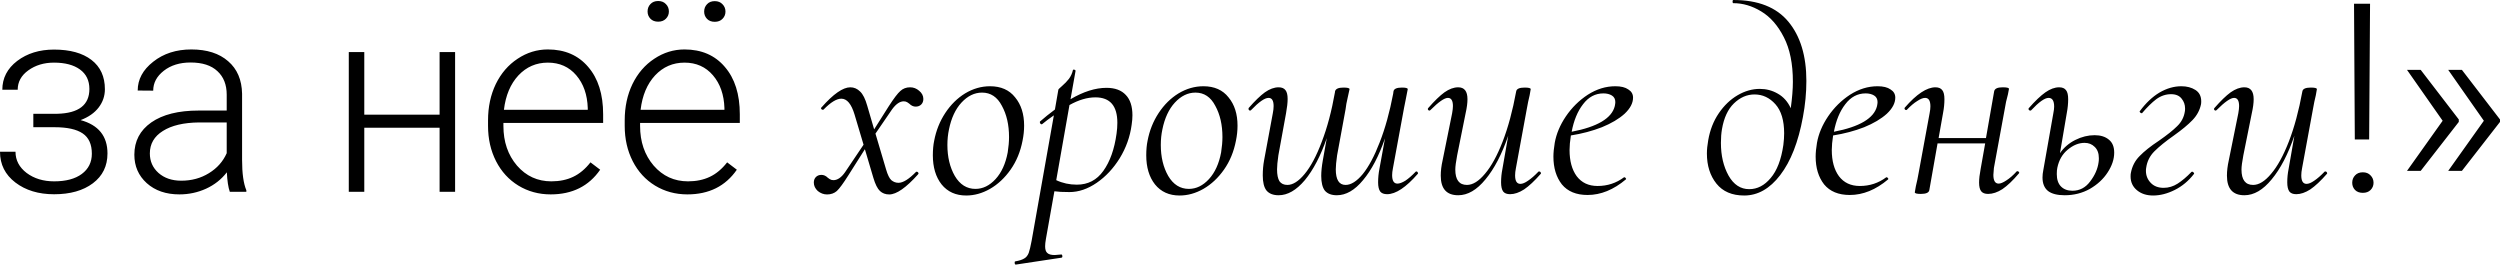 <?xml version="1.0" encoding="UTF-8"?> <svg xmlns="http://www.w3.org/2000/svg" width="1248" height="133" viewBox="0 0 1248 133" fill="none"> <path d="M44.624 44.418C44.624 40.205 43.055 36.959 39.917 34.681C36.779 32.402 32.458 31.263 26.955 31.263C21.968 31.263 17.691 32.553 14.123 35.132C10.597 37.668 8.835 40.893 8.835 44.805H1.161C1.161 39.001 3.633 34.208 8.577 30.424C13.564 26.641 19.69 24.75 26.955 24.75C34.952 24.75 41.185 26.469 45.656 29.909C50.127 33.348 52.363 38.227 52.363 44.547C52.363 47.9 51.331 50.931 49.267 53.639C47.204 56.348 44.194 58.455 40.239 59.959C49.181 62.41 53.653 67.955 53.653 76.597C53.653 82.873 51.224 87.839 46.365 91.493C41.508 95.147 35.059 96.974 27.02 96.974C19.238 96.974 12.79 95.018 7.674 91.106C2.558 87.194 0 82.078 0 75.758H7.738C7.738 79.971 9.587 83.497 13.284 86.334C17.024 89.128 21.603 90.526 27.02 90.526C32.909 90.526 37.509 89.3 40.82 86.85C44.173 84.356 45.85 80.982 45.85 76.725C45.85 72.04 44.324 68.665 41.271 66.601C38.219 64.538 33.554 63.506 27.278 63.506H16.637V56.799H28.567C39.272 56.541 44.624 52.414 44.624 44.418ZM114.721 95.749C113.947 93.556 113.453 90.311 113.238 86.011C110.529 89.537 107.068 92.267 102.855 94.201C98.685 96.093 94.257 97.039 89.571 97.039C82.865 97.039 77.426 95.169 73.256 91.428C69.129 87.688 67.066 82.959 67.066 77.241C67.066 70.449 69.882 65.075 75.513 61.12C81.188 57.165 89.077 55.187 99.18 55.187H113.173V47.255C113.173 42.269 111.625 38.356 108.53 35.519C105.478 32.639 101.007 31.198 95.117 31.198C89.743 31.198 85.294 32.574 81.768 35.325C78.243 38.077 76.481 41.387 76.481 45.256L68.742 45.192C68.742 39.646 71.322 34.853 76.481 30.811C81.639 26.727 87.981 24.685 95.504 24.685C103.285 24.685 109.411 26.641 113.882 30.553C118.397 34.423 120.718 39.84 120.847 46.804V79.821C120.847 86.57 121.556 91.622 122.975 94.975V95.749H114.721ZM90.474 90.203C95.633 90.203 100.233 88.956 104.274 86.463C108.358 83.969 111.325 80.638 113.173 76.468V61.12H99.373C91.678 61.206 85.659 62.625 81.317 65.376C76.975 68.084 74.804 71.825 74.804 76.597C74.804 80.509 76.244 83.754 79.124 86.334C82.048 88.913 85.831 90.203 90.474 90.203ZM227.185 95.749H219.446V63.764H181.851V95.749H174.113V25.975H181.851V57.251H219.446V25.975H227.185V95.749ZM274.904 97.039C268.972 97.039 263.598 95.577 258.783 92.654C254.011 89.73 250.292 85.668 247.627 80.466C244.961 75.221 243.629 69.353 243.629 62.861V60.088C243.629 53.382 244.918 47.341 247.498 41.968C250.12 36.594 253.753 32.381 258.396 29.328C263.039 26.233 268.069 24.685 273.486 24.685C281.955 24.685 288.661 27.587 293.605 33.391C298.592 39.152 301.086 47.04 301.086 57.057V61.378H251.302V62.861C251.302 70.771 253.559 77.37 258.073 82.658C262.63 87.903 268.348 90.526 275.227 90.526C279.354 90.526 282.987 89.773 286.125 88.269C289.306 86.764 292.187 84.356 294.766 81.046L299.603 84.722C293.928 92.933 285.695 97.039 274.904 97.039ZM273.486 31.263C267.682 31.263 262.781 33.391 258.783 37.647C254.828 41.903 252.42 47.621 251.56 54.8H293.412V53.962C293.197 47.255 291.284 41.796 287.673 37.583C284.061 33.369 279.332 31.263 273.486 31.263ZM343.131 97.039C337.198 97.039 331.824 95.577 327.009 92.654C322.237 89.73 318.518 85.668 315.853 80.466C313.188 75.221 311.855 69.353 311.855 62.861V60.088C311.855 53.382 313.145 47.341 315.724 41.968C318.347 36.594 321.979 32.381 326.622 29.328C331.265 26.233 336.295 24.685 341.712 24.685C350.181 24.685 356.888 27.587 361.832 33.391C366.819 39.152 369.312 47.04 369.312 57.057V61.378H319.529V62.861C319.529 70.771 321.786 77.37 326.3 82.658C330.857 87.903 336.575 90.526 343.453 90.526C347.58 90.526 351.213 89.773 354.351 88.269C357.533 86.764 360.413 84.356 362.992 81.046L367.829 84.722C362.154 92.933 353.921 97.039 343.131 97.039ZM341.712 31.263C335.908 31.263 331.007 33.391 327.009 37.647C323.054 41.903 320.647 47.621 319.787 54.8H361.638V53.962C361.423 47.255 359.51 41.796 355.899 37.583C352.288 33.369 347.559 31.263 341.712 31.263ZM323.269 5.726C323.269 4.265 323.742 3.039 324.688 2.051C325.633 1.019 326.923 0.503 328.557 0.503C330.19 0.503 331.48 1.019 332.426 2.051C333.415 3.039 333.909 4.265 333.909 5.726C333.909 7.145 333.415 8.349 332.426 9.338C331.48 10.326 330.19 10.821 328.557 10.821C326.923 10.821 325.633 10.326 324.688 9.338C323.742 8.349 323.269 7.145 323.269 5.726ZM351.514 5.791C351.514 4.329 351.987 3.104 352.933 2.115C353.878 1.083 355.168 0.567 356.802 0.567C358.435 0.567 359.725 1.083 360.671 2.115C361.66 3.104 362.154 4.329 362.154 5.791C362.154 7.21 361.66 8.413 360.671 9.402C359.725 10.391 358.435 10.885 356.802 10.885C355.168 10.885 353.878 10.391 352.933 9.402C351.987 8.413 351.514 7.21 351.514 5.791ZM454.332 43.582C456.005 43.582 457.502 44.154 458.822 45.299C460.231 46.444 460.935 47.808 460.935 49.393C460.935 50.538 460.583 51.462 459.879 52.167C459.175 52.871 458.25 53.223 457.106 53.223C455.961 53.223 454.904 52.739 453.936 51.77C453.848 51.682 453.54 51.462 453.011 51.11C452.483 50.758 451.867 50.582 451.162 50.582C449.225 50.582 447.288 51.903 445.352 54.544L437.031 66.694L442.314 84.523C443.106 87.253 443.987 89.058 444.955 89.938C446.012 90.818 447.2 91.259 448.521 91.259C450.81 91.259 453.716 89.454 457.238 85.844C457.326 85.756 457.458 85.712 457.634 85.712C457.986 85.712 458.25 85.888 458.426 86.24C458.602 86.504 458.558 86.768 458.294 87.032C452.307 93.724 447.509 97.07 443.899 97.07C442.05 97.07 440.509 96.497 439.276 95.353C438.044 94.208 436.943 92.007 435.975 88.749L431.749 74.486L423.56 87.429C421.007 91.479 419.07 94.12 417.749 95.353C416.429 96.497 414.8 97.07 412.863 97.07C411.19 97.07 409.649 96.497 408.241 95.353C406.92 94.12 406.259 92.711 406.259 91.127C406.259 89.982 406.612 89.058 407.316 88.353C408.02 87.649 408.945 87.297 410.089 87.297C411.234 87.297 412.291 87.781 413.259 88.749C413.347 88.837 413.655 89.058 414.184 89.41C414.712 89.762 415.328 89.938 416.033 89.938C418.058 89.938 419.995 88.617 421.843 85.976L431.088 72.241L426.598 57.185C425.013 51.903 422.812 49.261 419.995 49.261C417.617 49.261 414.668 51.066 411.146 54.676C411.058 54.764 410.926 54.808 410.75 54.808C410.486 54.808 410.222 54.676 409.957 54.412C409.781 54.06 409.825 53.795 410.089 53.619C415.988 46.928 420.787 43.582 424.485 43.582C426.334 43.582 427.963 44.287 429.371 45.695C430.78 47.016 431.969 49.393 432.937 52.827L436.371 64.581L443.635 53.091C446.188 49.129 448.125 46.576 449.446 45.431C450.766 44.199 452.395 43.582 454.332 43.582ZM482.317 97.598C477.122 97.598 473.028 95.749 470.035 92.051C467.129 88.353 465.677 83.511 465.677 77.524C465.677 74.794 465.897 72.373 466.337 70.26C467.305 65.153 469.154 60.531 471.884 56.393C474.613 52.255 477.915 48.997 481.789 46.62C485.751 44.243 489.889 43.054 494.203 43.054C499.662 43.054 503.844 44.903 506.75 48.601C509.743 52.211 511.24 56.921 511.24 62.732C511.24 65.197 510.976 67.707 510.447 70.26C509.391 75.719 507.41 80.517 504.504 84.655C501.599 88.793 498.165 92.007 494.203 94.296C490.329 96.497 486.367 97.598 482.317 97.598ZM486.939 94.296C490.637 94.296 493.983 92.667 496.977 89.41C499.97 86.152 501.995 81.706 503.052 76.071C503.492 73.253 503.712 70.7 503.712 68.411C503.712 62.336 502.523 57.141 500.146 52.827C497.857 48.425 494.555 46.224 490.241 46.224C486.455 46.224 483.021 47.897 479.94 51.242C476.946 54.5 474.877 58.946 473.733 64.581C473.204 67.046 472.94 69.644 472.94 72.373C472.94 78.36 474.173 83.511 476.638 87.825C479.191 92.139 482.625 94.296 486.939 94.296ZM552.368 43.846C556.594 43.846 559.807 45.035 562.008 47.412C564.21 49.701 565.31 53.091 565.31 57.581C565.31 58.99 565.178 60.575 564.914 62.336C564.122 68.235 562.141 73.782 558.971 78.976C555.801 84.083 551.971 88.177 547.481 91.259C542.991 94.34 538.456 95.881 533.878 95.881C530.62 95.881 528.111 95.749 526.35 95.485L522.124 119.257C521.86 120.754 521.728 121.986 521.728 122.955C521.728 124.54 522.08 125.64 522.784 126.257C523.489 126.961 524.721 127.313 526.482 127.313C527.011 127.313 528.067 127.225 529.652 127.049C530.004 126.961 530.224 127.181 530.312 127.709C530.4 128.238 530.268 128.546 529.916 128.634L507.2 132.068C506.848 132.156 506.628 131.935 506.54 131.407C506.452 130.879 506.54 130.571 506.804 130.483C508.829 130.131 510.326 129.646 511.295 129.03C512.263 128.502 513.011 127.577 513.54 126.257C513.98 125.024 514.464 122.999 514.992 120.181L526.086 57.581C523.797 59.166 521.86 60.619 520.275 61.94L520.011 62.072C519.747 62.072 519.483 61.896 519.219 61.543C519.042 61.103 519.042 60.795 519.219 60.619C521.42 58.682 523.885 56.701 526.614 54.676L528.331 44.771C528.331 44.595 528.948 43.978 530.18 42.922C531.501 41.777 532.645 40.589 533.614 39.356C534.582 38.035 535.243 36.583 535.595 34.998C535.595 34.822 535.771 34.734 536.123 34.734C536.299 34.734 536.475 34.822 536.651 34.998C536.916 35.086 537.004 35.218 536.916 35.394L534.406 49.525C540.834 45.739 546.821 43.846 552.368 43.846ZM557.386 66.694C557.65 64.845 557.782 63.04 557.782 61.279C557.782 52.827 554.128 48.601 546.821 48.601C542.771 48.601 538.456 49.877 533.878 52.431L527.275 89.938C530.444 91.435 533.878 92.183 537.576 92.183C543.123 92.183 547.525 89.894 550.783 85.316C554.128 80.649 556.33 74.442 557.386 66.694ZM588.848 97.598C583.653 97.598 579.559 95.749 576.566 92.051C573.66 88.353 572.208 83.511 572.208 77.524C572.208 74.794 572.428 72.373 572.868 70.26C573.836 65.153 575.685 60.531 578.415 56.393C581.144 52.255 584.446 48.997 588.32 46.62C592.282 44.243 596.42 43.054 600.734 43.054C606.193 43.054 610.375 44.903 613.281 48.601C616.274 52.211 617.771 56.921 617.771 62.732C617.771 65.197 617.507 67.707 616.978 70.26C615.922 75.719 613.941 80.517 611.035 84.655C608.13 88.793 604.696 92.007 600.734 94.296C596.86 96.497 592.898 97.598 588.848 97.598ZM593.47 94.296C597.168 94.296 600.514 92.667 603.508 89.41C606.501 86.152 608.526 81.706 609.583 76.071C610.023 73.253 610.243 70.7 610.243 68.411C610.243 62.336 609.054 57.141 606.677 52.827C604.388 48.425 601.086 46.224 596.772 46.224C592.986 46.224 589.552 47.897 586.471 51.242C583.477 54.5 581.408 58.946 580.264 64.581C579.735 67.046 579.471 69.644 579.471 72.373C579.471 78.36 580.704 83.511 583.169 87.825C585.722 92.139 589.156 94.296 593.47 94.296ZM706.707 85.712C706.795 85.624 706.927 85.58 707.103 85.58C707.367 85.58 707.588 85.756 707.764 86.108C707.94 86.372 707.94 86.592 707.764 86.768C701.865 93.548 696.758 96.938 692.444 96.938C690.859 96.938 689.714 96.497 689.01 95.617C688.306 94.648 687.953 93.108 687.953 90.995C687.953 88.793 688.174 86.548 688.614 84.259L691.387 69.071C688.306 77.964 684.652 84.919 680.426 89.938C676.288 94.957 671.929 97.466 667.351 97.466C664.71 97.466 662.729 96.717 661.408 95.221C660.175 93.636 659.559 91.171 659.559 87.825C659.559 85.624 659.823 83.026 660.351 80.033L662.332 68.939C659.251 77.832 655.597 84.831 651.371 89.938C647.145 94.957 642.786 97.466 638.296 97.466C635.567 97.466 633.542 96.673 632.221 95.089C630.988 93.504 630.372 90.995 630.372 87.561C630.372 84.919 630.592 82.41 631.032 80.033L635.391 56.525C635.655 55.204 635.787 54.016 635.787 52.959C635.787 50.23 634.95 48.865 633.277 48.865C631.34 48.865 628.435 50.89 624.561 54.94C624.385 55.116 624.209 55.204 624.033 55.204C623.769 55.204 623.549 55.072 623.372 54.808C623.196 54.456 623.196 54.148 623.372 53.883C626.454 50.362 629.139 47.764 631.429 46.092C633.806 44.419 636.095 43.582 638.296 43.582C639.881 43.582 641.025 44.066 641.73 45.035C642.434 45.915 642.786 47.368 642.786 49.393C642.786 51.242 642.522 53.619 641.994 56.525L638.164 77.524C637.724 80.605 637.504 82.938 637.504 84.523C637.504 87.165 637.9 89.146 638.692 90.466C639.573 91.699 640.893 92.315 642.654 92.315C645.384 92.315 648.245 90.51 651.239 86.9C654.32 83.203 657.182 77.832 659.823 70.788C662.552 63.745 664.754 55.468 666.426 45.959V45.695C666.691 44.375 668.099 43.714 670.653 43.714C672.678 43.714 673.69 43.978 673.69 44.507C673.602 45.035 673.294 46.444 672.766 48.733C672.237 50.934 671.885 52.871 671.709 54.544L667.483 77.524C667.043 80.605 666.823 82.938 666.823 84.523C666.823 89.718 668.451 92.315 671.709 92.315C674.439 92.315 677.3 90.51 680.294 86.9C683.287 83.203 686.105 77.92 688.746 71.052C691.475 64.097 693.72 55.997 695.481 46.752L695.613 45.695C695.789 44.375 697.198 43.714 699.84 43.714C701.777 43.714 702.745 43.978 702.745 44.507C702.745 44.595 702.393 46.4 701.689 49.922L700.896 53.883L695.349 83.995C695.085 85.316 694.953 86.46 694.953 87.429C694.953 90.246 695.834 91.655 697.594 91.655C698.651 91.655 699.972 91.171 701.556 90.202C703.141 89.146 704.858 87.649 706.707 85.712ZM767.958 85.712C768.046 85.624 768.178 85.58 768.354 85.58C768.706 85.58 768.97 85.756 769.146 86.108C769.322 86.372 769.322 86.592 769.146 86.768C766.065 90.29 763.291 92.888 760.826 94.56C758.361 96.145 756.027 96.938 753.826 96.938C752.241 96.938 751.097 96.497 750.393 95.617C749.688 94.648 749.336 93.108 749.336 90.995C749.336 88.793 749.556 86.592 749.996 84.391L752.902 67.751C749.732 76.995 745.946 84.259 741.544 89.542C737.23 94.825 732.695 97.466 727.941 97.466C722.13 97.466 719.225 94.208 719.225 87.693C719.225 85.316 719.533 82.762 720.149 80.033L724.904 56.525C725.168 55.028 725.3 53.84 725.3 52.959C725.3 50.23 724.463 48.865 722.79 48.865C721.03 48.865 718.124 50.89 714.074 54.94C713.898 55.116 713.722 55.204 713.546 55.204C713.282 55.204 713.061 55.072 712.885 54.808C712.709 54.456 712.753 54.148 713.017 53.883C716.099 50.362 718.784 47.764 721.074 46.092C723.451 44.419 725.74 43.582 727.941 43.582C731.023 43.582 732.563 45.563 732.563 49.525C732.563 51.462 732.255 53.795 731.639 56.525L727.413 77.524C726.796 80.781 726.488 83.159 726.488 84.655C726.488 89.762 728.425 92.315 732.299 92.315C735.205 92.315 738.198 90.466 741.28 86.768C744.45 83.07 747.399 77.7 750.128 70.656C752.858 63.612 755.103 55.292 756.864 45.695C757.04 44.375 758.449 43.714 761.09 43.714C763.115 43.714 764.128 43.978 764.128 44.507L763.599 47.544C763.071 49.657 762.587 51.991 762.147 54.544L756.732 83.995C756.468 85.316 756.336 86.504 756.336 87.561C756.336 90.378 757.216 91.787 758.977 91.787C760.033 91.787 761.31 91.259 762.807 90.202C764.392 89.146 766.109 87.649 767.958 85.712ZM815.217 48.733C815.217 51.462 813.808 54.148 810.991 56.789C808.173 59.342 804.388 61.587 799.633 63.525C794.879 65.373 789.728 66.738 784.181 67.619C783.741 70.436 783.521 72.857 783.521 74.882C783.521 80.341 784.709 84.699 787.087 87.957C789.552 91.215 793.03 92.844 797.52 92.844C802.451 92.844 806.853 91.391 810.727 88.485H810.859C811.123 88.485 811.343 88.617 811.519 88.881C811.783 89.146 811.827 89.366 811.651 89.542C805.488 94.736 799.105 97.334 792.501 97.334C786.867 97.334 782.596 95.573 779.691 92.051C776.873 88.441 775.465 83.819 775.465 78.184C775.465 76.247 775.685 73.958 776.125 71.316C776.917 66.826 778.766 62.424 781.672 58.11C784.665 53.707 788.319 50.098 792.634 47.28C797.036 44.463 801.614 43.054 806.369 43.054C809.186 43.054 811.343 43.582 812.84 44.639C814.425 45.607 815.217 46.972 815.217 48.733ZM800.426 46.62C796.375 46.62 792.986 48.425 790.256 52.035C787.527 55.556 785.634 60.135 784.577 65.77C797.432 63.304 804.608 59.034 806.104 52.959C806.281 52.079 806.369 51.418 806.369 50.978C806.369 49.481 805.796 48.381 804.652 47.676C803.507 46.972 802.098 46.62 800.426 46.62ZM865.29 -5.20019e-05C877.617 -5.20019e-05 886.773 3.61 892.76 10.829C898.747 18.049 901.741 27.91 901.741 40.413C901.741 46.312 901.169 52.299 900.024 58.374C897.735 70.876 893.949 80.561 888.666 87.429C883.472 94.208 877.485 97.598 870.705 97.598C864.63 97.598 860.008 95.617 856.838 91.655C853.668 87.693 852.084 82.674 852.084 76.599C852.084 74.662 852.304 72.461 852.744 69.996C853.624 64.889 855.385 60.399 858.027 56.525C860.668 52.651 863.794 49.657 867.403 47.544C871.013 45.431 874.711 44.375 878.497 44.375C881.755 44.375 884.748 45.167 887.478 46.752C890.295 48.337 892.452 50.758 893.949 54.016C894.653 48.909 895.006 44.507 895.006 40.809C895.006 31.828 893.509 24.433 890.515 18.622C887.522 12.723 883.736 8.408 879.157 5.679C874.667 2.949 870.045 1.585 865.29 1.585C865.026 1.585 864.894 1.321 864.894 0.792C864.894 0.264 865.026 -5.20019e-05 865.29 -5.20019e-05ZM890.251 72.373C890.515 70.26 890.647 68.323 890.647 66.562C890.647 60.135 889.195 55.292 886.289 52.035C883.384 48.777 879.906 47.148 875.856 47.148C872.07 47.148 868.636 48.645 865.554 51.638C862.561 54.544 860.58 58.814 859.611 64.449C859.259 66.474 859.083 68.763 859.083 71.316C859.083 77.656 860.36 83.115 862.913 87.693C865.466 92.183 868.9 94.428 873.214 94.428C877.264 94.428 880.83 92.579 883.912 88.881C887.081 85.183 889.195 79.681 890.251 72.373ZM946.124 48.733C946.124 51.462 944.715 54.148 941.898 56.789C939.08 59.342 935.294 61.587 930.54 63.525C925.786 65.373 920.635 66.738 915.088 67.619C914.648 70.436 914.428 72.857 914.428 74.882C914.428 80.341 915.616 84.699 917.994 87.957C920.459 91.215 923.937 92.844 928.427 92.844C933.357 92.844 937.76 91.391 941.634 88.485H941.766C942.03 88.485 942.25 88.617 942.426 88.881C942.69 89.146 942.734 89.366 942.558 89.542C936.395 94.736 930.012 97.334 923.408 97.334C917.773 97.334 913.503 95.573 910.598 92.051C907.78 88.441 906.372 83.819 906.372 78.184C906.372 76.247 906.592 73.958 907.032 71.316C907.824 66.826 909.673 62.424 912.579 58.11C915.572 53.707 919.226 50.098 923.54 47.28C927.943 44.463 932.521 43.054 937.275 43.054C940.093 43.054 942.25 43.582 943.747 44.639C945.332 45.607 946.124 46.972 946.124 48.733ZM931.332 46.62C927.282 46.62 923.893 48.425 921.163 52.035C918.434 55.556 916.541 60.135 915.484 65.77C928.339 63.304 935.515 59.034 937.011 52.959C937.187 52.079 937.275 51.418 937.275 50.978C937.275 49.481 936.703 48.381 935.559 47.676C934.414 46.972 933.005 46.62 931.332 46.62ZM1006.71 85.58C1006.8 85.492 1006.93 85.448 1007.11 85.448C1007.46 85.448 1007.73 85.624 1007.9 85.976C1008.08 86.24 1008.03 86.46 1007.77 86.636C1004.78 90.158 1002.05 92.755 999.581 94.428C997.116 96.013 994.739 96.805 992.45 96.805C990.865 96.805 989.72 96.365 989.016 95.485C988.312 94.604 987.959 93.152 987.959 91.127C987.959 89.278 988.224 86.989 988.752 84.259L990.997 71.581H967.225L963.131 94.825C962.955 96.145 961.546 96.805 958.905 96.805C956.88 96.805 955.867 96.541 955.867 96.013L956.395 92.975C956.924 90.862 957.408 88.529 957.848 85.976L963.263 56.525C963.527 55.204 963.659 54.06 963.659 53.091C963.659 50.274 962.779 48.865 961.018 48.865C959.961 48.865 958.64 49.393 957.056 50.45C955.471 51.418 953.754 52.871 951.905 54.808C951.817 54.896 951.685 54.94 951.509 54.94C951.245 54.94 951.025 54.808 950.848 54.544C950.672 54.192 950.672 53.928 950.848 53.752C956.747 46.972 961.854 43.582 966.168 43.582C967.753 43.582 968.898 44.066 969.602 45.035C970.306 45.915 970.659 47.412 970.659 49.525C970.659 51.726 970.438 53.972 969.998 56.261L967.753 68.939H991.393L995.487 45.563C995.751 44.243 997.16 43.582 999.713 43.582C1001.83 43.582 1002.88 43.846 1002.88 44.375L1002.35 47.148C1001.65 49.613 1001.12 52.035 1000.77 54.412L995.355 83.863C995.179 85.624 995.091 86.768 995.091 87.297C995.091 90.202 995.972 91.655 997.732 91.655C998.701 91.655 999.978 91.127 1001.56 90.07C1003.24 89.013 1004.95 87.517 1006.71 85.58ZM1045.64 67.487C1048.63 67.487 1051.01 68.235 1052.77 69.732C1054.53 71.14 1055.41 73.297 1055.41 76.203C1055.41 79.461 1054.31 82.762 1052.11 86.108C1050 89.366 1047.05 92.095 1043.26 94.296C1039.47 96.409 1035.29 97.466 1030.71 97.466C1027.02 97.466 1024.24 96.761 1022.39 95.353C1020.54 93.856 1019.62 91.611 1019.62 88.617C1019.62 87.473 1019.75 86.24 1020.02 84.919L1025.03 56.525C1025.3 55.204 1025.43 54.104 1025.43 53.223C1025.43 50.318 1024.51 48.865 1022.66 48.865C1020.72 48.865 1017.81 50.934 1013.94 55.072C1013.85 55.16 1013.72 55.204 1013.54 55.204C1013.19 55.204 1012.93 55.072 1012.75 54.808C1012.58 54.456 1012.58 54.192 1012.75 54.016C1015.92 50.406 1018.7 47.764 1021.07 46.092C1023.45 44.419 1025.74 43.582 1027.94 43.582C1029.52 43.582 1030.67 44.066 1031.37 45.035C1032.08 45.915 1032.43 47.412 1032.43 49.525C1032.43 51.726 1032.21 53.972 1031.77 56.261L1028.34 76.467C1030.27 73.65 1032.83 71.448 1036 69.864C1039.17 68.279 1042.38 67.487 1045.64 67.487ZM1047.62 80.957C1047.71 80.517 1047.75 79.857 1047.75 78.976C1047.75 76.511 1047.05 74.618 1045.64 73.297C1044.32 71.977 1042.64 71.316 1040.62 71.316C1037.71 71.316 1034.9 72.461 1032.17 74.75C1029.52 76.951 1027.81 79.945 1027.02 83.731C1026.84 84.523 1026.75 85.58 1026.75 86.9C1026.75 89.63 1027.46 91.699 1028.86 93.108C1030.27 94.516 1032.17 95.221 1034.54 95.221C1038.15 95.221 1041.1 93.68 1043.39 90.598C1045.77 87.517 1047.18 84.303 1047.62 80.957ZM1074.81 97.598C1071.56 97.598 1068.87 96.717 1066.76 94.957C1064.65 93.196 1063.59 90.906 1063.59 88.089C1063.59 87.297 1063.63 86.724 1063.72 86.372C1064.34 83.026 1065.79 80.209 1068.08 77.92C1070.37 75.543 1073.58 72.989 1077.72 70.26C1081.77 67.442 1084.81 65.021 1086.83 62.996C1088.95 60.971 1090.22 58.55 1090.66 55.733C1090.75 55.38 1090.79 54.852 1090.79 54.148C1090.79 52.299 1090.22 50.67 1089.08 49.261C1087.93 47.764 1086.17 47.016 1083.8 47.016C1081.15 47.016 1078.69 47.852 1076.4 49.525C1074.2 51.198 1071.87 53.487 1069.4 56.393C1069.4 56.481 1069.31 56.525 1069.14 56.525C1068.87 56.525 1068.61 56.393 1068.34 56.129C1068.08 55.864 1068.04 55.644 1068.21 55.468C1071.2 51.418 1074.46 48.337 1077.98 46.224C1081.59 44.111 1085.25 43.054 1088.95 43.054C1091.68 43.054 1094.01 43.67 1095.95 44.903C1097.88 46.136 1098.85 48.029 1098.85 50.582C1098.85 51.286 1098.81 51.815 1098.72 52.167C1098.1 55.072 1096.69 57.669 1094.49 59.959C1092.29 62.248 1089.21 64.801 1085.25 67.619C1081.11 70.524 1077.85 73.165 1075.47 75.543C1073.19 77.832 1071.82 80.561 1071.38 83.731C1071.29 84.083 1071.25 84.611 1071.25 85.316C1071.25 87.605 1072.04 89.586 1073.63 91.259C1075.21 92.931 1077.37 93.768 1080.1 93.768C1082.56 93.768 1084.9 93.064 1087.1 91.655C1089.3 90.246 1091.59 88.309 1093.96 85.844C1094.05 85.756 1094.18 85.712 1094.36 85.712C1094.62 85.712 1094.84 85.844 1095.02 86.108C1095.28 86.284 1095.37 86.504 1095.28 86.768C1092.56 90.29 1089.34 92.975 1085.64 94.825C1081.95 96.673 1078.34 97.598 1074.81 97.598ZM1160.42 85.712C1160.51 85.624 1160.64 85.58 1160.82 85.58C1161.17 85.58 1161.43 85.756 1161.61 86.108C1161.78 86.372 1161.78 86.592 1161.61 86.768C1158.53 90.29 1155.75 92.888 1153.29 94.56C1150.82 96.145 1148.49 96.938 1146.29 96.938C1144.7 96.938 1143.56 96.497 1142.86 95.617C1142.15 94.648 1141.8 93.108 1141.8 90.995C1141.8 88.793 1142.02 86.592 1142.46 84.391L1145.36 67.751C1142.19 76.995 1138.41 84.259 1134.01 89.542C1129.69 94.825 1125.16 97.466 1120.4 97.466C1114.59 97.466 1111.69 94.208 1111.69 87.693C1111.69 85.316 1112 82.762 1112.61 80.033L1117.37 56.525C1117.63 55.028 1117.76 53.84 1117.76 52.959C1117.76 50.23 1116.93 48.865 1115.25 48.865C1113.49 48.865 1110.59 50.89 1106.54 54.94C1106.36 55.116 1106.18 55.204 1106.01 55.204C1105.74 55.204 1105.52 55.072 1105.35 54.808C1105.17 54.456 1105.22 54.148 1105.48 53.883C1108.56 50.362 1111.25 47.764 1113.54 46.092C1115.91 44.419 1118.2 43.582 1120.4 43.582C1123.49 43.582 1125.03 45.563 1125.03 49.525C1125.03 51.462 1124.72 53.795 1124.1 56.525L1119.88 77.524C1119.26 80.781 1118.95 83.159 1118.95 84.655C1118.95 89.762 1120.89 92.315 1124.76 92.315C1127.67 92.315 1130.66 90.466 1133.74 86.768C1136.91 83.07 1139.86 77.7 1142.59 70.656C1145.32 63.612 1147.57 55.292 1149.33 45.695C1149.5 44.375 1150.91 43.714 1153.55 43.714C1155.58 43.714 1156.59 43.978 1156.59 44.507L1156.06 47.544C1155.53 49.657 1155.05 51.991 1154.61 54.544L1149.19 83.995C1148.93 85.316 1148.8 86.504 1148.8 87.561C1148.8 90.378 1149.68 91.787 1151.44 91.787C1152.5 91.787 1153.77 91.259 1155.27 90.202C1156.85 89.146 1158.57 87.649 1160.42 85.712ZM1182.68 69.632H1175.52L1175.13 1.857H1183.13L1182.68 69.632ZM1174.23 91.235C1174.23 89.773 1174.7 88.548 1175.65 87.559C1176.59 86.527 1177.88 86.011 1179.52 86.011C1181.15 86.011 1182.44 86.527 1183.38 87.559C1184.37 88.548 1184.87 89.773 1184.87 91.235C1184.87 92.654 1184.37 93.857 1183.38 94.846C1182.44 95.792 1181.15 96.265 1179.52 96.265C1177.88 96.265 1176.59 95.792 1175.65 94.846C1174.7 93.857 1174.23 92.654 1174.23 91.235ZM1208.41 34.874L1227.43 59.637V60.862L1208.41 85.302H1201.57L1219.37 60.282L1201.57 34.874H1208.41ZM1228.98 34.874L1248 59.637V60.862L1228.98 85.302H1222.14L1239.94 60.282L1222.14 34.874H1228.98Z" fill="black"></path> </svg> 